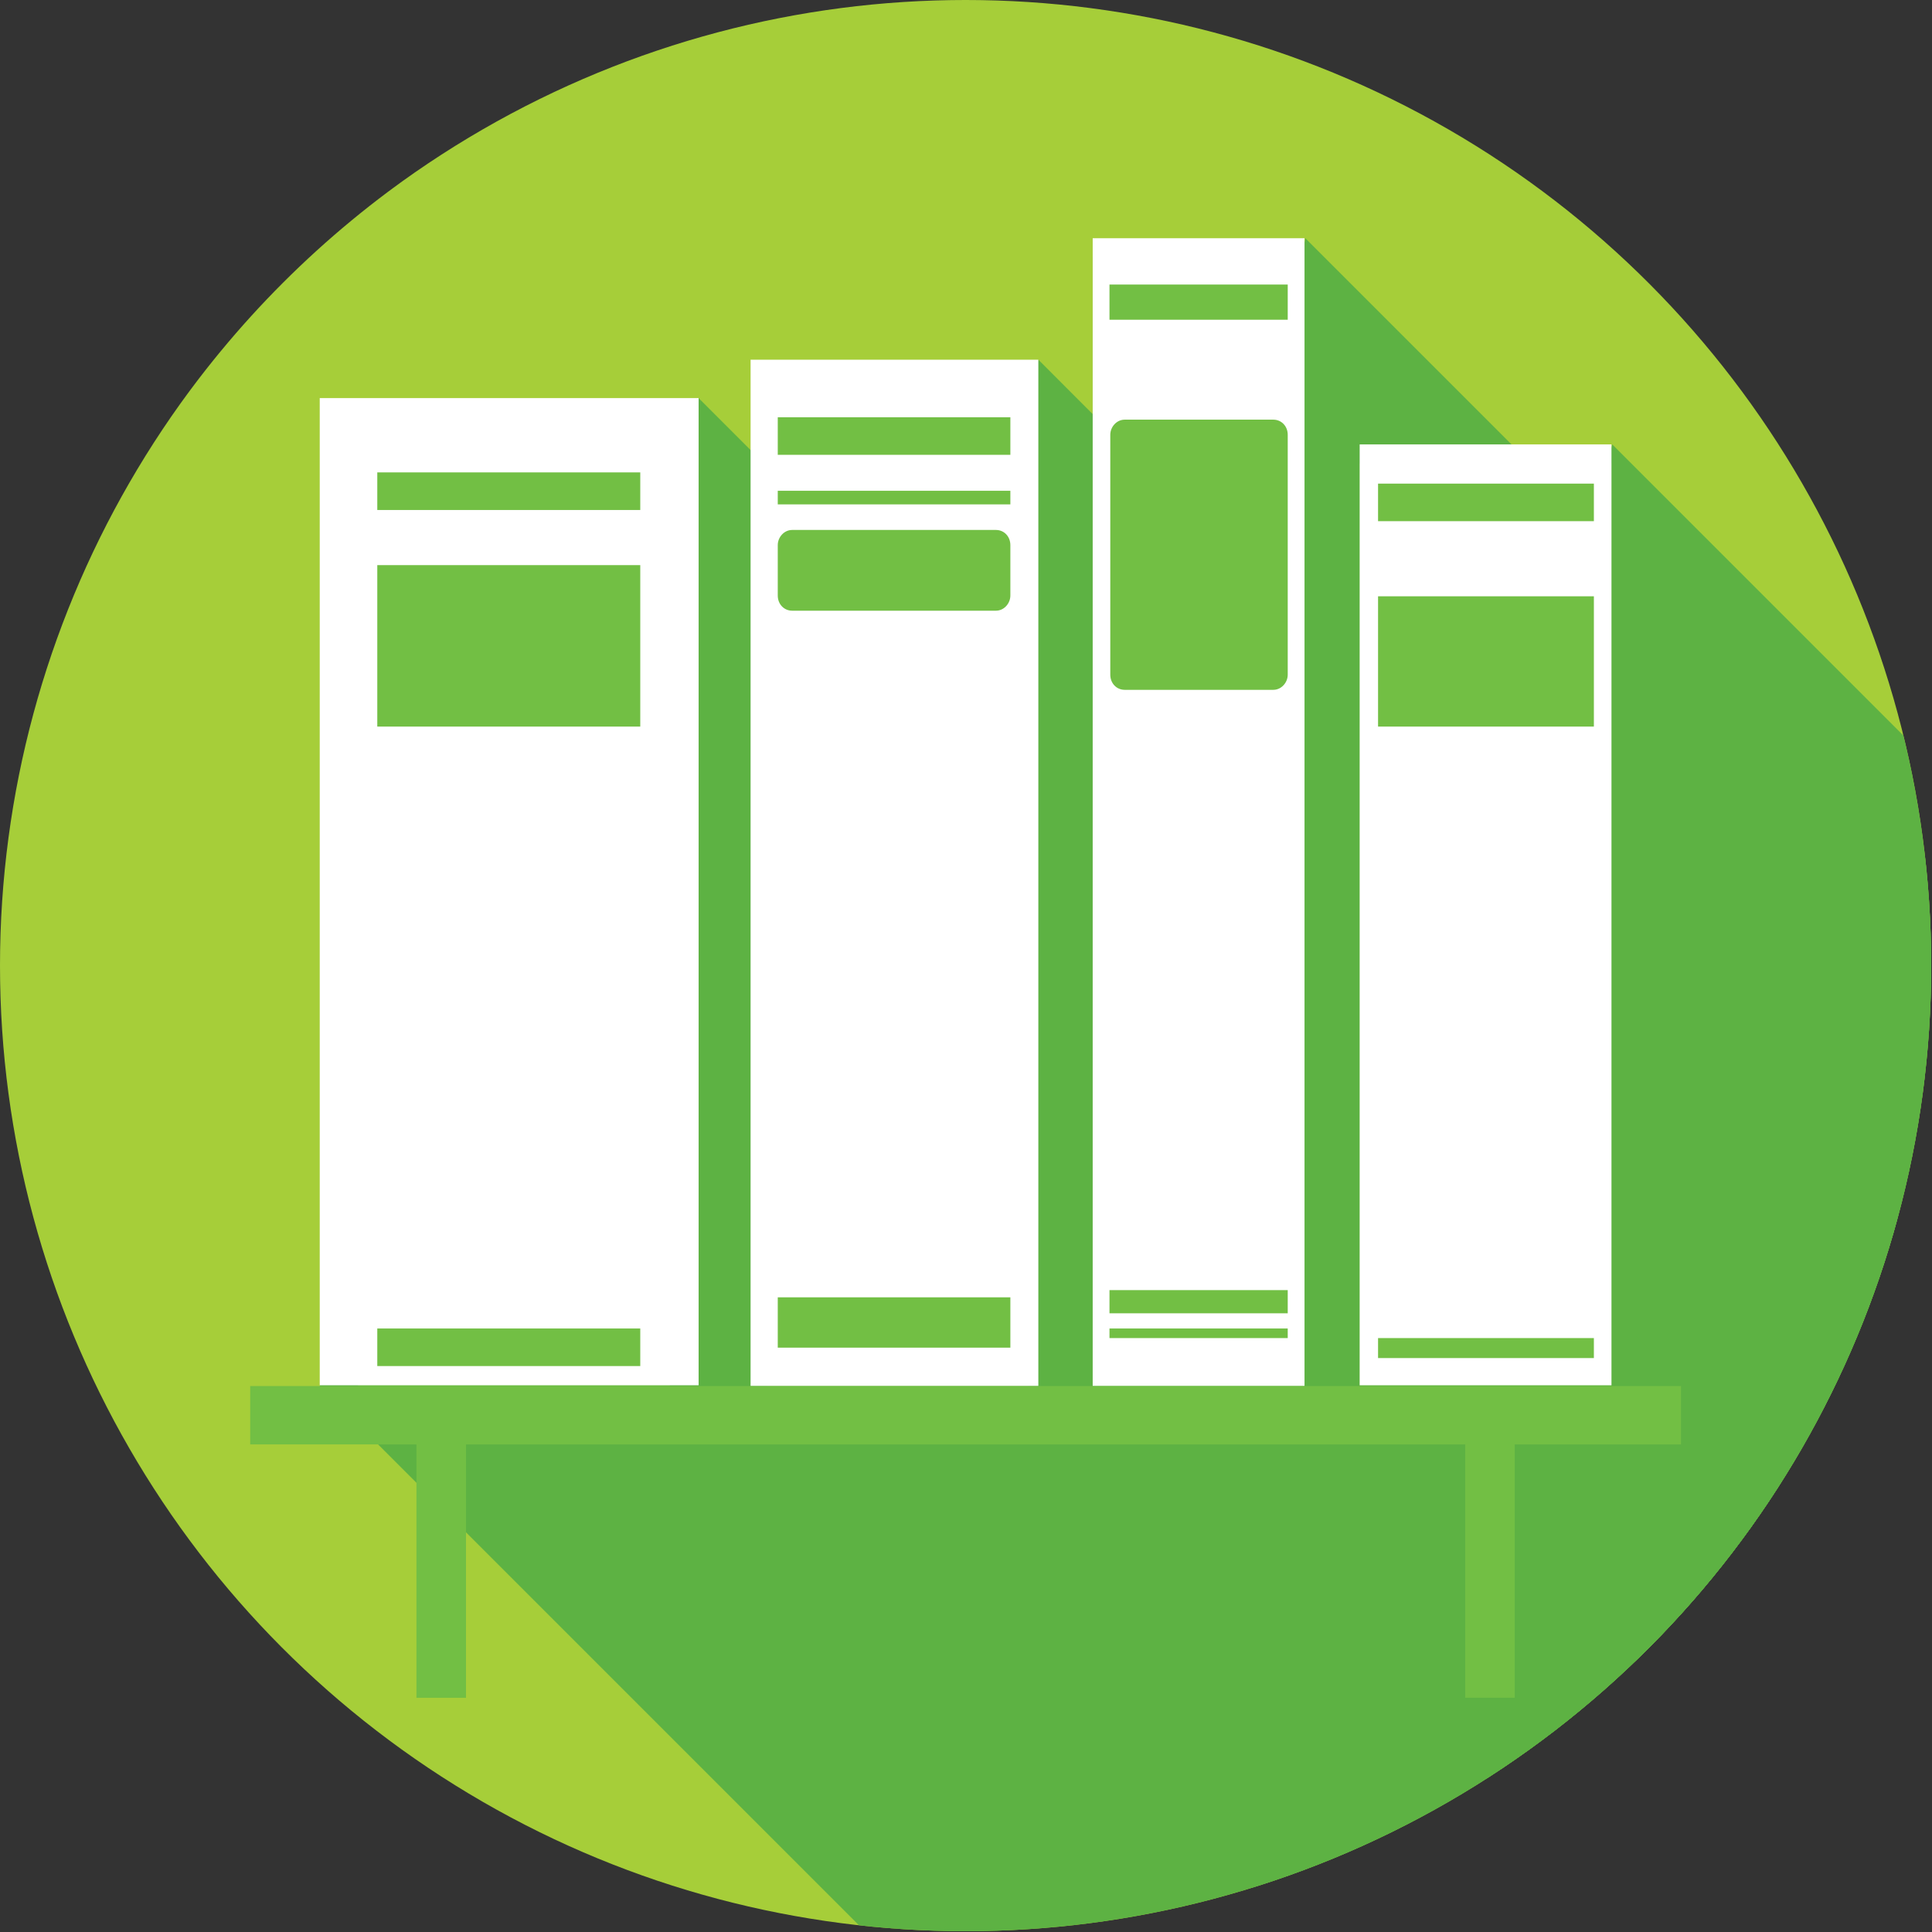 <svg id="Layer_1" xmlns="http://www.w3.org/2000/svg" xmlns:xlink="http://www.w3.org/1999/xlink" viewBox="0 0 241.7 241.7"><rect x="0" y="0" width="241.7" height="241.7" fill="#333333" stroke="none"/><style>.st0{clip-path:url(#SVGID_2_)}.st1{fill:#a6ce39}.st2{clip-path:url(#SVGID_4_)}.st3{fill:#5db243}.st4{fill:#72bf44}.st5{fill:#fff}</style><defs><circle id="SVGID_1_" cx="120.8" cy="120.8" r="120.8"/></defs><clipPath id="SVGID_2_"><use xlink:href="#SVGID_1_" overflow="visible"/></clipPath><g class="st0"><path class="st1" d="M241.7 120.8c0 66.7-54.1 120.8-120.8 120.8C54.1 241.7 0 187.6 0 120.8 0 54.1 54.1 0 120.8 0c66.8 0 120.9 54.1 120.9 120.8"/><defs><path id="SVGID_3_" d="M241.7 120.8c0 66.7-54.1 120.8-120.8 120.8C54.1 241.7 0 187.6 0 120.8 0 54.1 54.1 0 120.8 0c66.8 0 120.9 54.1 120.9 120.8"/></defs><clipPath id="SVGID_4_"><use xlink:href="#SVGID_3_" overflow="visible"/></clipPath><g class="st2"><path class="st3" d="M228.3 296.4L309.5 176 163.3 29.8l-26.6 143.6L255 291.6z"/><path class="st3" d="M308.5 162.4L201.7 55.6l-31.6 117.8 67.3 67.2z"/><path class="st3" d="M214.3 293.8L93.9 173.4l36-128.4 133.7 133.8z"/><path class="st3" d="M289.1 251.6L87.4 49.8 40 173.4l169.1 169.1z"/></g><path class="st4" d="M183.3 179.2h6.2v33.2h-6.2zm-131.2 0h6.2v33.2h-6.2zM44.8 54.6h39v118.8h-39zm51.2-6h32.6v124.8H96zm40.7-16.5h26.5v141.2h-26.5zM170.1 58h31.5v115.3h-31.5z"/><path class="st5" d="M93.9 45v128.4h36V45h-36zm32.5 123.6H97.3v-6.3h29.1v6.3zm0-94.1c0 1-.8 1.9-1.8 1.9H99.1c-1 0-1.8-.8-1.8-1.9v-6.3c0-1 .8-1.9 1.8-1.9h25.5c1 0 1.8.8 1.8 1.9v6.3zm0-11.4H97.3v-1.7h29.1v1.7zm0-6.2H97.3v-4.7h29.1v4.7zM40 49.8v123.5h47.4V49.8H40zm40.1 121.1H47.2v-4.7h32.9v4.7zm0-80H47.2V70.7h32.9v20.2zm0-27.1H47.2v-4.7h32.9v4.7zm56.6-34v143.6h26.5V29.8h-26.5zm24.4 137.6h-22.3v-1.2h22.3v1.2zm0-3.1h-22.3v-2.9h22.3v2.9zm0-79.9c0 1-.8 1.9-1.8 1.9h-18.6c-1 0-1.8-.8-1.8-1.9v-30c0-1 .8-1.9 1.8-1.9h18.6c1 0 1.8.8 1.8 1.9v30zm0-44.4h-22.3v-4.4h22.3V40zm9 15.6v117.7h31.5V55.6h-31.5zm29.3 114.3h-27v-2.5h27v2.5zm0-79h-27V74.6h27v16.3zm0-25.7h-27v-4.7h27v4.7z"/><path class="st4" d="M31.3 173.4h179v7.3h-179z"/></g></svg>